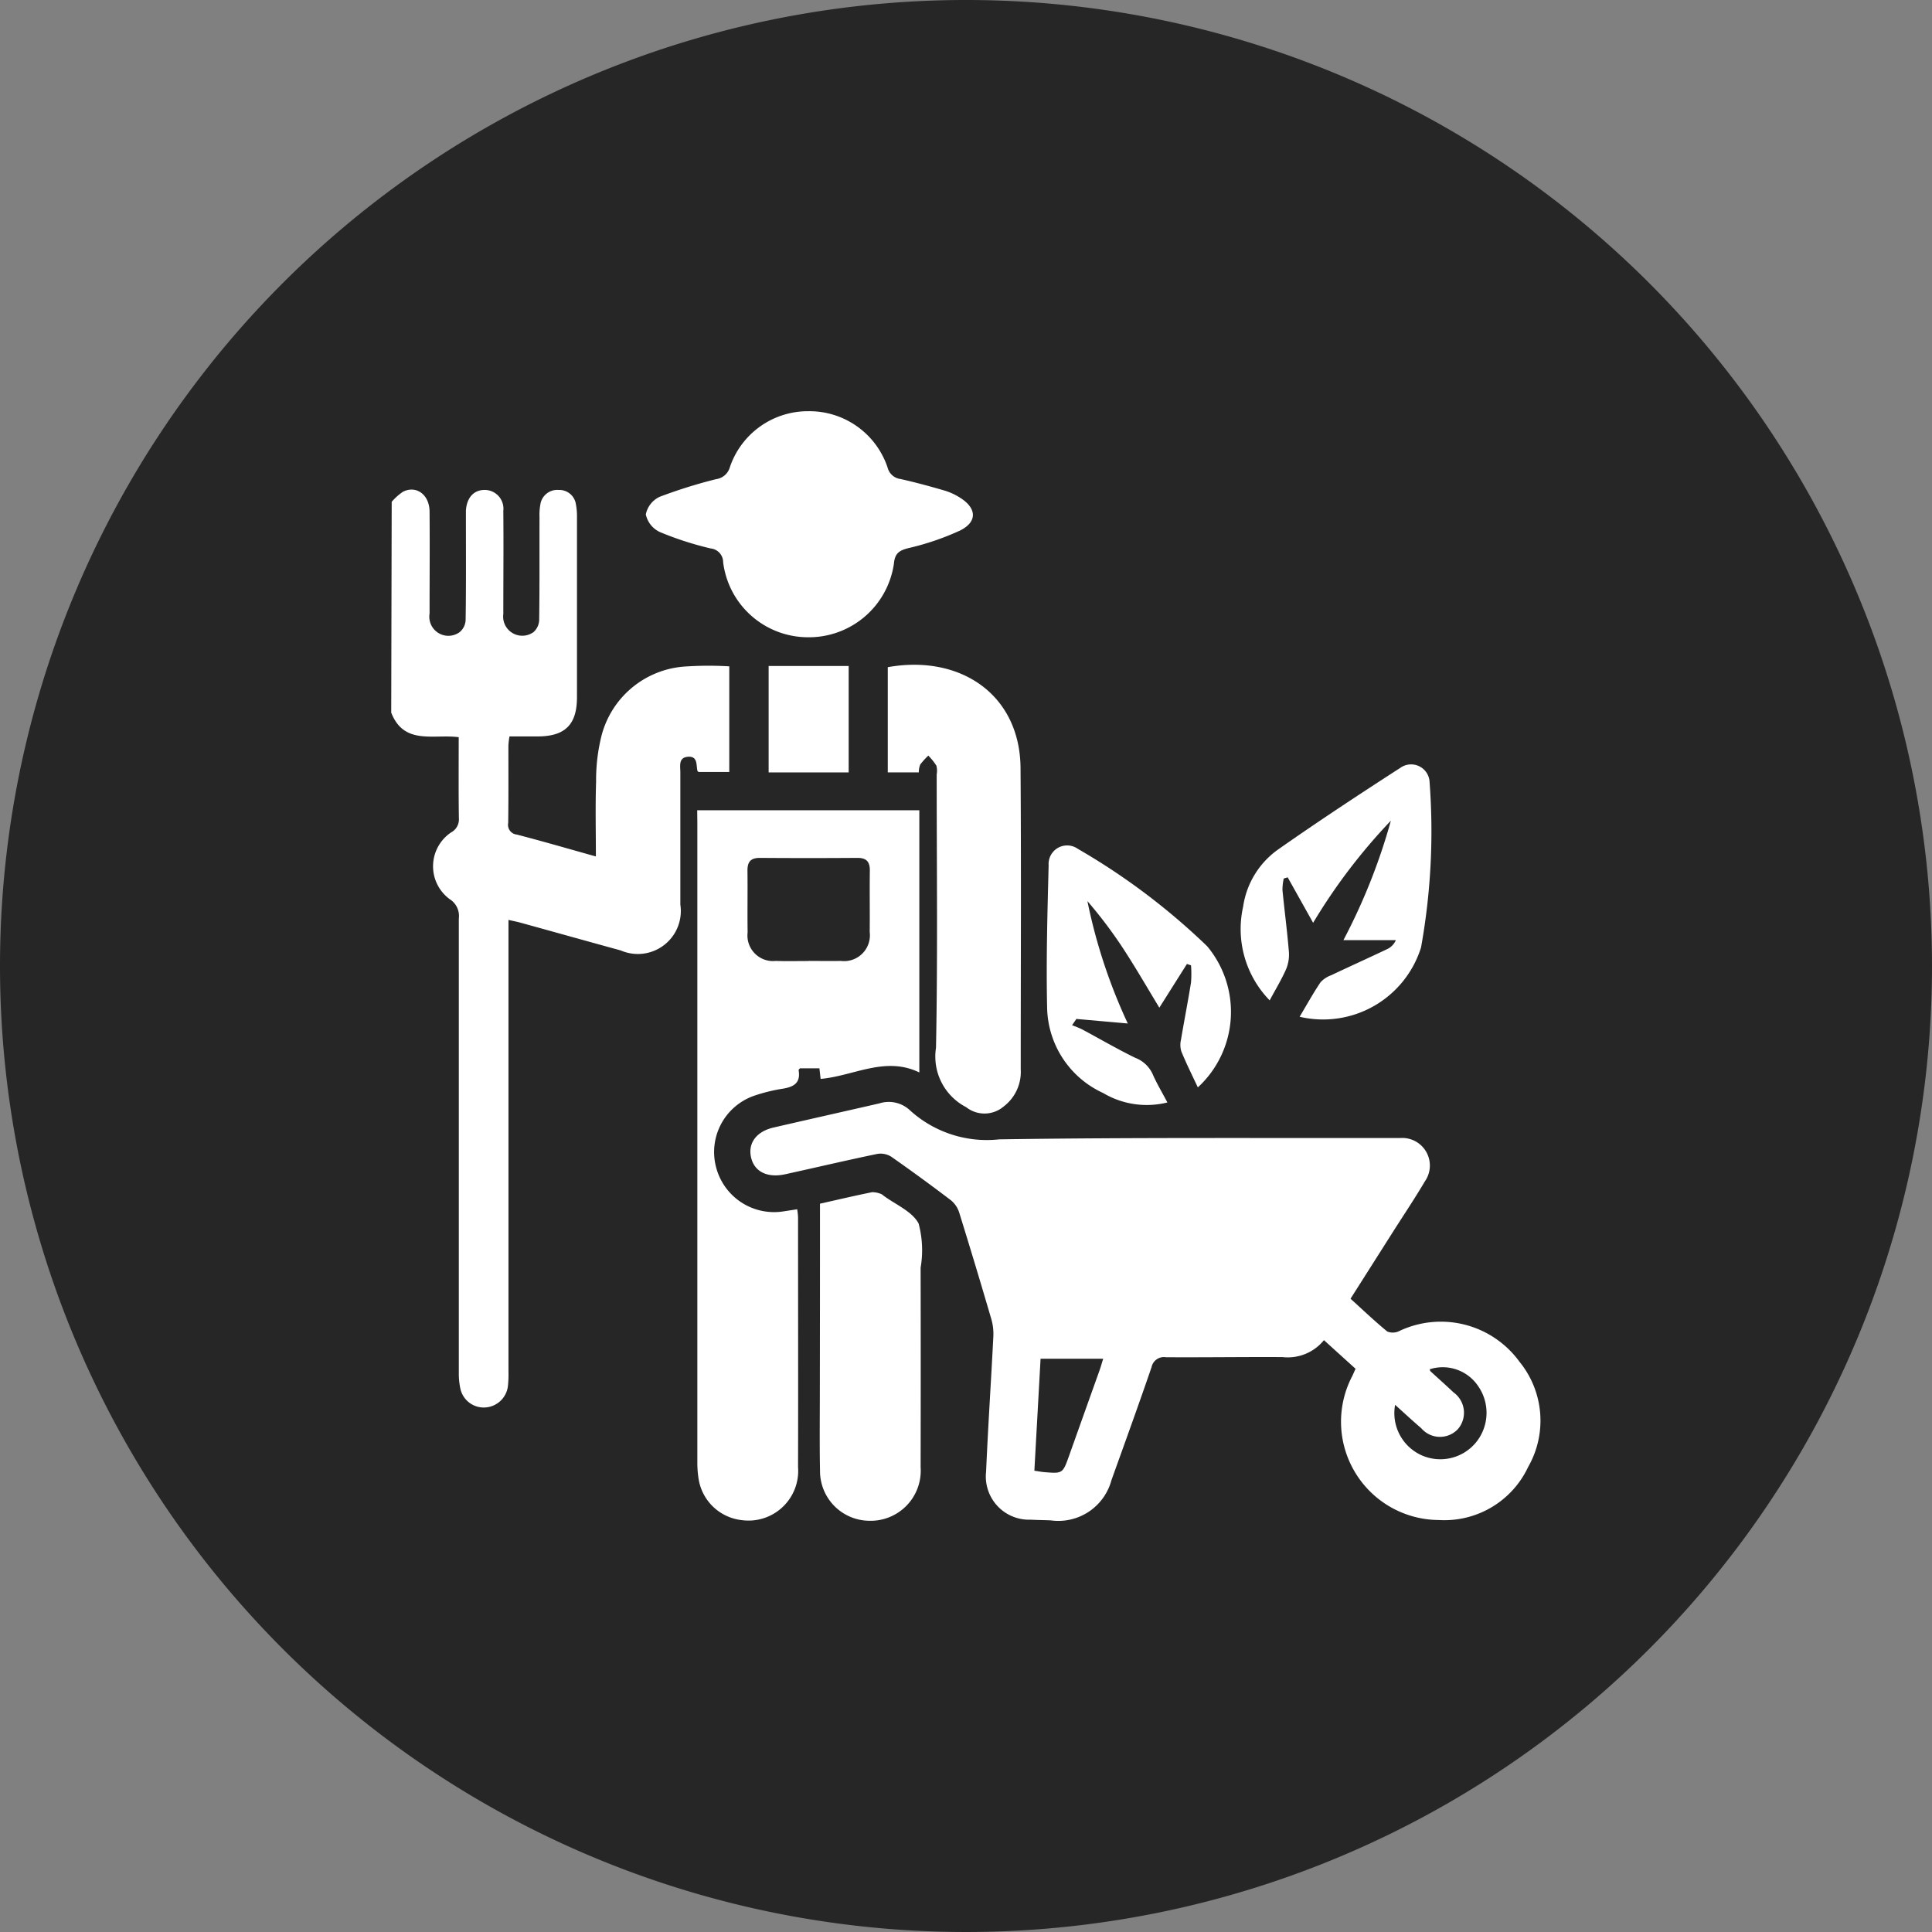 <svg viewBox="0 0 70 70" height="70" width="70" xmlns="http://www.w3.org/2000/svg">
  <rect x="0" y="0" width="70" height="70" fill="#808080" stroke="none"/>
  <g transform="translate(-1057 -2393)" data-sanitized-data-name="Group 207191" data-name="Group 207191" id="Group_207191">
    <path fill="#272627" transform="translate(1057 2393)" d="M35,0A35,35,0,1,1,0,35,35,35,0,0,1,35,0Z" data-sanitized-data-name="Path 67376" data-name="Path 67376" id="Path_67376"></path>
    <g transform="translate(3329.63 1140.16)" data-sanitized-data-name="Group 18924" data-name="Group 18924" id="Group_18924">
      <path fill="#fff" transform="translate(0 -25.016)" d="M-2258.438,1296.038a2.064,2.064,0,0,1,.413-.368c.483-.238.954.112.959.718.011,1.232,0,2.464,0,3.7a.691.691,0,0,0,1.09.671.6.6,0,0,0,.217-.461c.018-1.2.01-2.409.01-3.614,0-.108,0-.217,0-.325.028-.471.285-.754.682-.752a.68.68,0,0,1,.673.759c.012,1.245,0,2.491,0,3.736a.694.694,0,0,0,1.1.652.622.622,0,0,0,.2-.471c.017-1.232.008-2.464.011-3.7a2.062,2.062,0,0,1,.03-.443.619.619,0,0,1,.666-.532.607.607,0,0,1,.625.528,2.234,2.234,0,0,1,.037.443q0,3.269,0,6.539c0,.986-.425,1.413-1.406,1.42-.337,0-.674,0-1.04,0a2.988,2.988,0,0,0-.039.335c0,.934.006,1.868-.007,2.8a.353.353,0,0,0,.313.421c.94.244,1.872.516,2.864.793,0-.931-.022-1.822.008-2.71a6.588,6.588,0,0,1,.2-1.68,3.355,3.355,0,0,1,2.946-2.486,12.633,12.633,0,0,1,1.679-.012v3.827h-1.114c-.01-.011-.037-.029-.042-.052-.044-.213.012-.519-.331-.5-.363.023-.286.333-.286.565,0,1.6,0,3.195,0,4.792a1.557,1.557,0,0,1-2.16,1.661c-1.212-.332-2.422-.672-3.634-1.006-.125-.035-.253-.059-.433-.1v.57q0,7.9,0,15.8a3.866,3.866,0,0,1-.021.527.88.88,0,0,1-.819.768.867.867,0,0,1-.9-.667,2.63,2.63,0,0,1-.059-.6q0-8.224,0-16.448a.718.718,0,0,0-.328-.7,1.478,1.478,0,0,1,.05-2.421.535.535,0,0,0,.28-.517c-.014-.971-.006-1.942-.006-2.932-.905-.121-1.981.3-2.445-.89Z" data-sanitized-data-name="Path 66575" data-name="Path 66575" id="Path_66575"></path>
      <path fill="#fff" transform="translate(-114.669 -220.966)" d="M-2108.846,1523.4l-1.146-1.038a1.687,1.687,0,0,1-1.5.614c-1.408-.008-2.816.014-4.225.005a.458.458,0,0,0-.522.362c-.469,1.368-.962,2.728-1.451,4.089a1.992,1.992,0,0,1-2.2,1.46c-.243-.011-.488-.012-.73-.025a1.566,1.566,0,0,1-1.613-1.74c.07-1.623.179-3.244.261-4.866a1.941,1.941,0,0,0-.064-.636q-.569-1.946-1.17-3.882a.945.945,0,0,0-.3-.448q-1.066-.812-2.164-1.58a.728.728,0,0,0-.509-.1c-1.059.22-2.112.467-3.167.7-.079.018-.158.036-.238.051-.62.11-1.063-.134-1.169-.645s.21-.922.817-1.062c1.278-.295,2.557-.582,3.836-.875a1.118,1.118,0,0,1,1.1.243,4.139,4.139,0,0,0,3.245,1.06c4.725-.072,9.451-.041,14.177-.049.122,0,.244,0,.365,0a1,1,0,0,1,.877,1.573c-.392.664-.823,1.3-1.236,1.955l-1.457,2.295c.448.406.876.815,1.333,1.189a.527.527,0,0,0,.429-.016,3.52,3.52,0,0,1,4.357,1.107,3.377,3.377,0,0,1,.316,3.817,3.35,3.35,0,0,1-3.234,1.921,3.562,3.562,0,0,1-3.134-5.223C-2108.932,1523.59-2108.9,1523.516-2108.846,1523.4Zm-11.638,3.693c.161.023.253.042.346.05.682.057.681.056.915-.6q.549-1.543,1.1-3.085c.048-.134.085-.272.133-.423h-2.269C-2120.334,1524.4-2120.409,1525.733-2120.484,1527.095Zm13.071-2.39a1.673,1.673,0,0,0,.99,1.844,1.673,1.673,0,0,0,1.941-.481,1.694,1.694,0,0,0,.081-2.033,1.545,1.545,0,0,0-1.758-.616c.009.024.01.056.026.072.278.256.562.507.836.766a.908.908,0,0,1,.163,1.325.89.89,0,0,1-1.332-.027C-2106.771,1525.293-2107.064,1525.02-2107.414,1524.705Z" data-sanitized-data-name="Path 66576" data-name="Path 66576" id="Path_66576"></path>
      <path fill="#fff" transform="translate(-97.698 -127.603)" d="M-2149.671,1409.8h8.048v9.5c-1.236-.6-2.373.127-3.576.234-.014-.118-.027-.237-.044-.384h-.705c-.02.026-.052.049-.049.067.084.485-.2.614-.607.677a6,6,0,0,0-1.02.256,2.157,2.157,0,0,0-1.374,2.539,2.171,2.171,0,0,0,2.45,1.645l.5-.077a2.741,2.741,0,0,1,.031.286c0,3.019.007,6.037,0,9.056a1.8,1.8,0,0,1-2.04,1.921,1.781,1.781,0,0,1-1.554-1.439,3.664,3.664,0,0,1-.055-.646q0-11.595,0-23.189Zm4.024,5.459c.392,0,.784.009,1.176,0a.937.937,0,0,0,1.05-1.05c.008-.743-.006-1.486.005-2.229,0-.331-.135-.457-.461-.454q-1.763.013-3.525,0c-.34,0-.451.151-.448.468.01.743-.006,1.486.006,2.229a.927.927,0,0,0,1.023,1.036C-2146.431,1415.274-2146.039,1415.262-2145.647,1415.263Z" data-sanitized-data-name="Path 66577" data-name="Path 66577" id="Path_66577"></path>
      <path fill="#fff" transform="translate(-81.264)" d="M-2162.116,1275.929a3.1,3.1,0,0,1-3.049-2.717.5.5,0,0,0-.45-.5,11.747,11.747,0,0,1-1.842-.595.919.919,0,0,1-.51-.638.9.9,0,0,1,.505-.64,18.186,18.186,0,0,1,2.04-.638.6.6,0,0,0,.5-.433,2.985,2.985,0,0,1,2.843-2.029,2.985,2.985,0,0,1,2.873,2.044.554.554,0,0,0,.47.413c.539.121,1.073.266,1.6.42a2.251,2.251,0,0,1,.55.254c.614.381.639.879,0,1.194a9.663,9.663,0,0,1-1.869.636c-.339.086-.488.192-.523.562A3.112,3.112,0,0,1-2162.116,1275.929Z" data-sanitized-data-name="Path 66578" data-name="Path 66578" id="Path_66578"></path>
      <path fill="#fff" transform="translate(-158.655 -81.048)" d="M-2080.685,1361.873h-1.124v-3.812c2.629-.47,4.79.993,4.81,3.653.027,3.639.007,7.278.007,10.918a1.572,1.572,0,0,1-.618,1.346,1.072,1.072,0,0,1-1.36.024,2.062,2.062,0,0,1-1.092-2.151c.065-3.3.025-6.6.025-9.9a.775.775,0,0,0-.01-.32,2.194,2.194,0,0,0-.293-.366,2.6,2.6,0,0,0-.295.326A.794.794,0,0,0-2080.685,1361.873Z" data-sanitized-data-name="Path 66579" data-name="Path 66579" id="Path_66579"></path>
      <path fill="#fff" transform="translate(-136.932 -249.673)" d="M-2105.988,1546.125c.649-.146,1.267-.291,1.888-.417a.841.841,0,0,1,.333.069.223.223,0,0,1,.066.046c.444.332,1.051.577,1.286,1.02a3.745,3.745,0,0,1,.073,1.6q.007,3.614,0,7.228a1.816,1.816,0,0,1-1.881,1.942,1.8,1.8,0,0,1-1.764-1.809c-.019-1-.006-2-.006-3C-2105.989,1550.589-2105.988,1548.383-2105.988,1546.125Z" data-sanitized-data-name="Path 66580" data-name="Path 66580" id="Path_66580"></path>
      <path fill="#fff" transform="translate(-209.46 -138.78)" d="M-2019.77,1431.018c-.212-.452-.423-.874-.6-1.309a.814.814,0,0,1-.01-.421c.116-.692.252-1.38.363-2.073a3.99,3.99,0,0,0,0-.619l-.148-.05-1,1.584c-.407-.672-.8-1.351-1.222-2.007a16.422,16.422,0,0,0-1.384-1.854,19.778,19.778,0,0,0,1.463,4.434l-1.863-.165-.156.228a3.8,3.8,0,0,1,.365.151c.642.343,1.271.712,1.925,1.03a1.136,1.136,0,0,1,.625.58c.15.345.346.67.539,1.037a3.09,3.09,0,0,1-2.328-.342,3.471,3.471,0,0,1-2.03-3.1c-.037-1.715.011-3.432.055-5.147a.672.672,0,0,1,1.058-.6,24.14,24.14,0,0,1,4.687,3.53A3.715,3.715,0,0,1-2019.77,1431.018Z" data-sanitized-data-name="Path 66581" data-name="Path 66581" id="Path_66581"></path>
      <path fill="#fff" transform="translate(-271.678 -112.921)" d="M-1953.864,1402.6c.263-.441.492-.855.755-1.246a.946.946,0,0,1,.386-.257c.682-.323,1.371-.634,2.052-.958a.636.636,0,0,0,.294-.316h-1.9a21.708,21.708,0,0,0,1.719-4.327,20.946,20.946,0,0,0-2.817,3.7l-.922-1.648-.143.044a1.979,1.979,0,0,0-.046.415c.072.739.17,1.476.231,2.216a1.378,1.378,0,0,1-.094.642c-.167.382-.386.74-.6,1.141a3.7,3.7,0,0,1-.962-3.394,3.08,3.08,0,0,1,1.289-2.088c1.449-1.015,2.928-1.989,4.415-2.948a.67.67,0,0,1,1.052.53,23.737,23.737,0,0,1-.31,5.982A3.717,3.717,0,0,1-1953.864,1402.6Z" data-sanitized-data-name="Path 66582" data-name="Path 66582" id="Path_66582"></path>
      <path fill="#fff" transform="translate(-120.563 -81.436)" d="M-2121.318,1362.262h-2.9v-3.856h2.9Z" data-sanitized-data-name="Path 66583" data-name="Path 66583" id="Path_66583"></path>
    </g>
  </g>
</svg>
